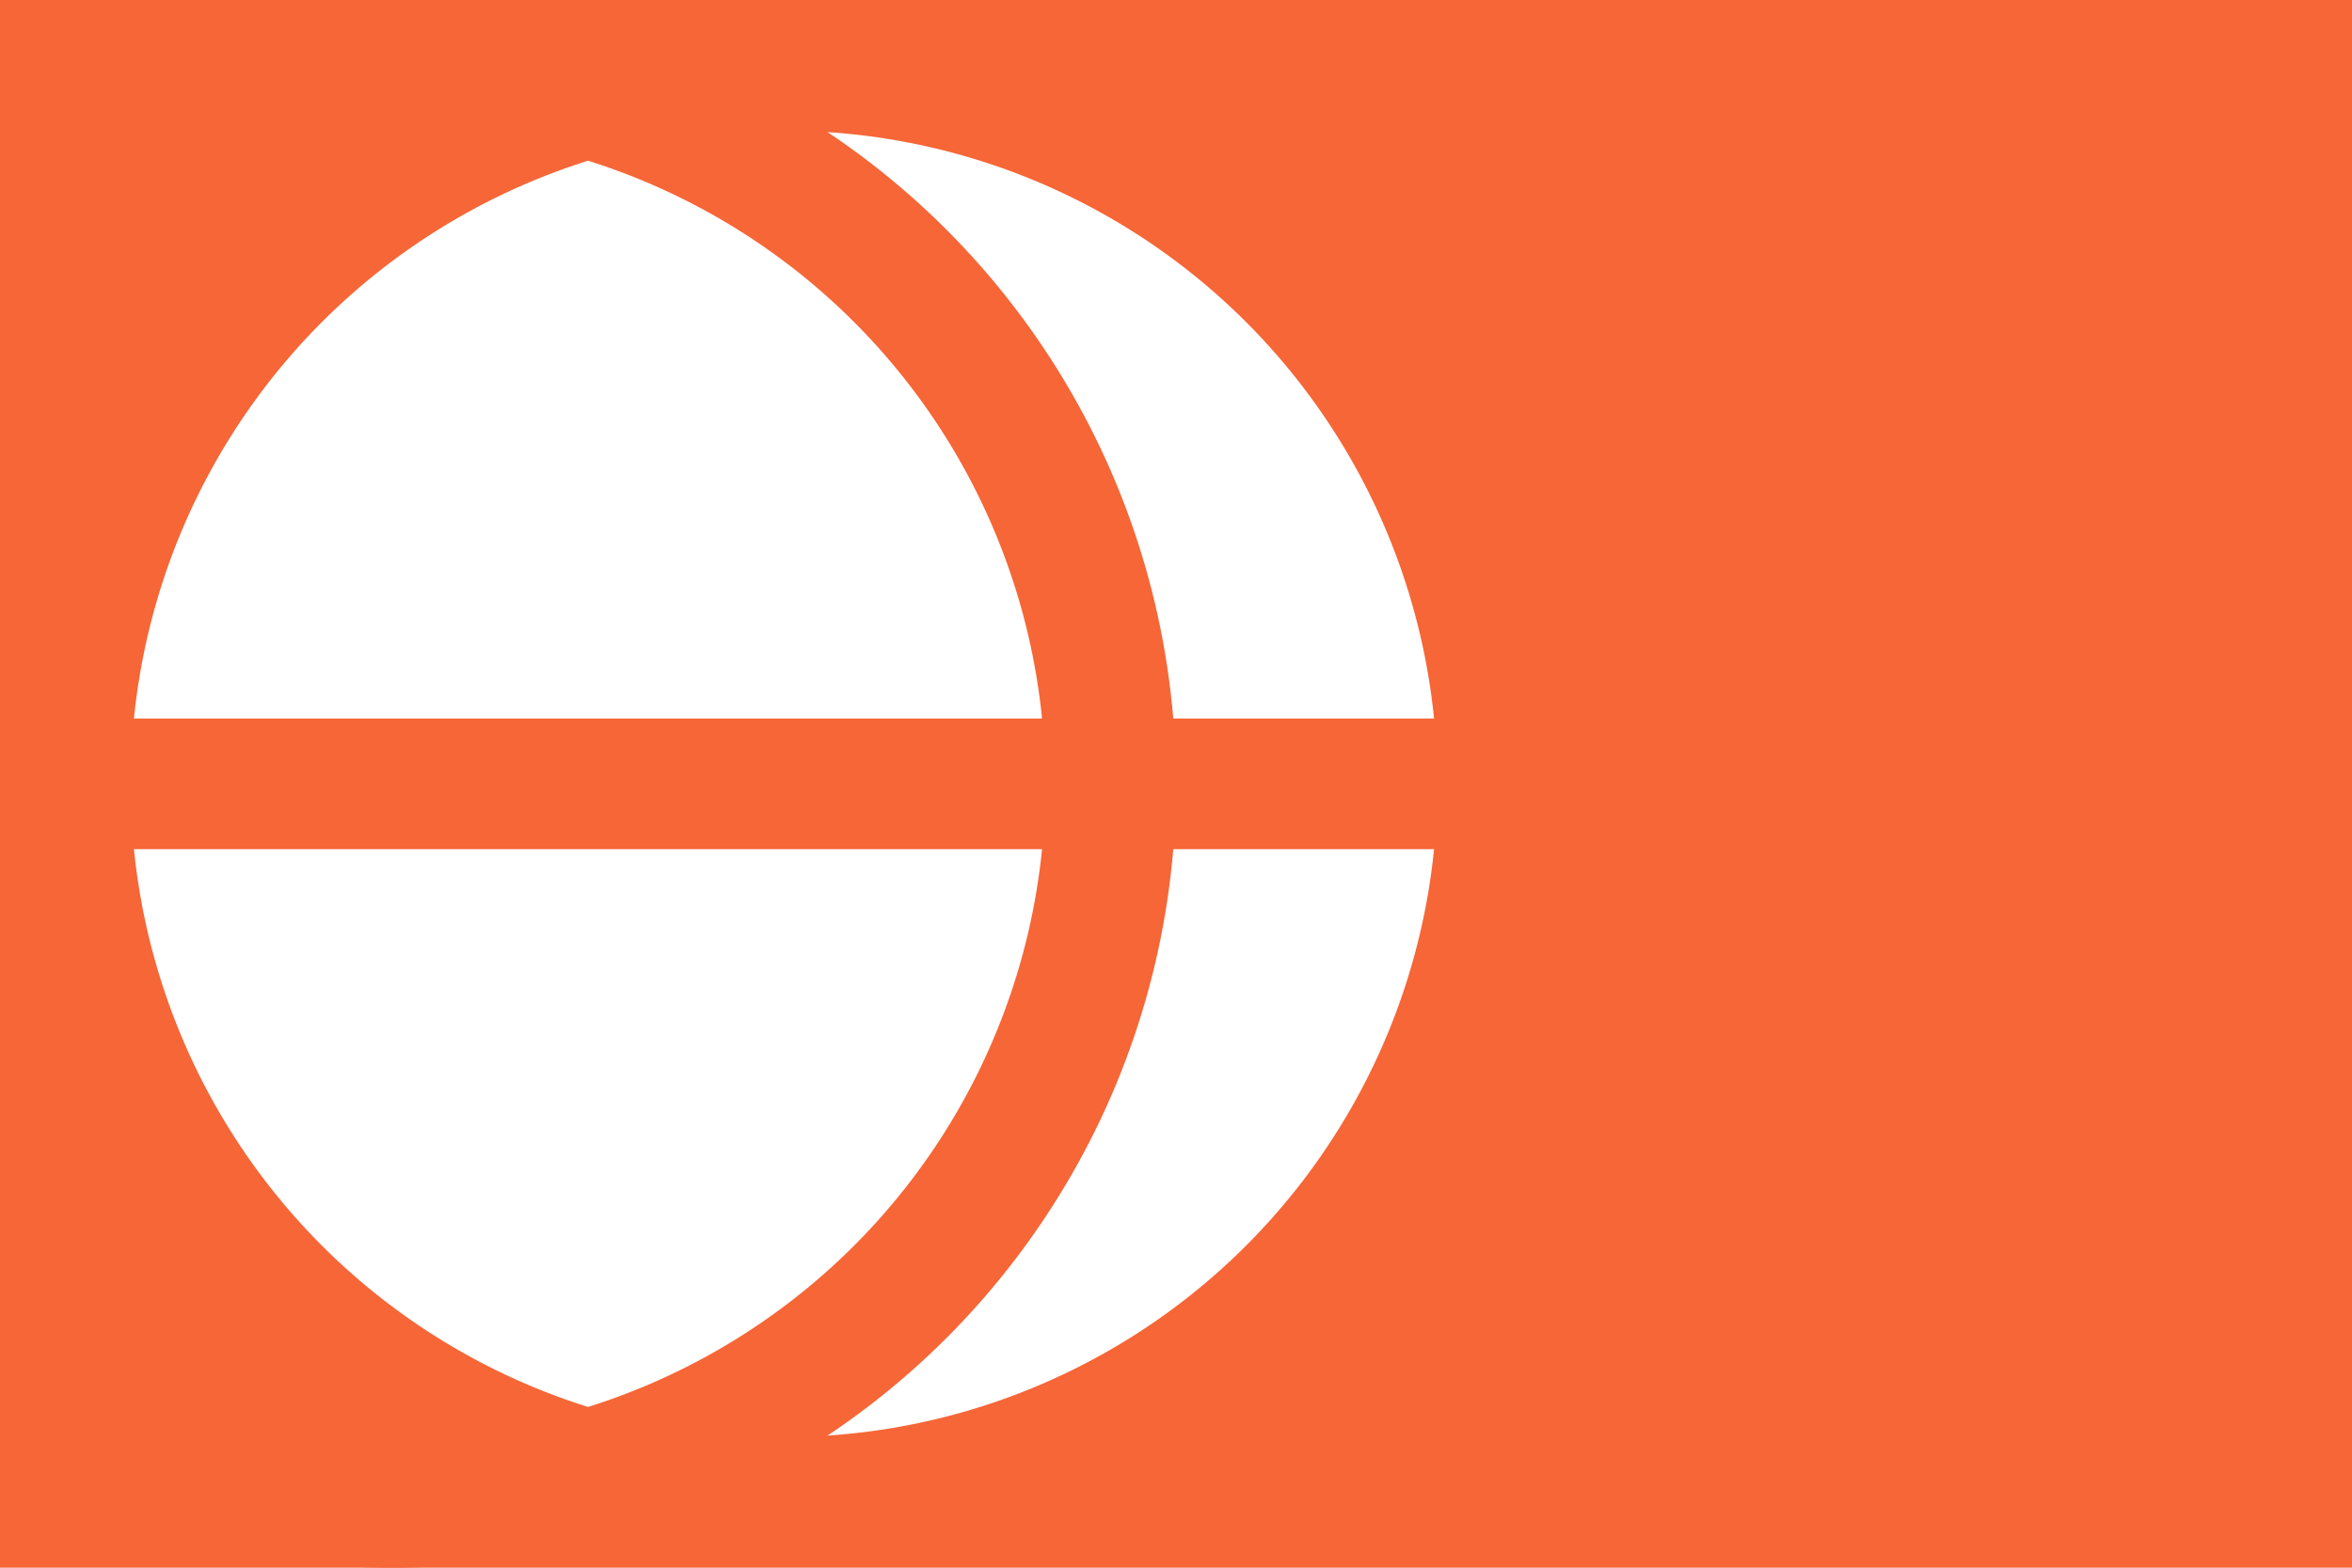 <?xml version="1.0" encoding="UTF-8" standalone="no"?>
<!-- Created with Inkscape (http://www.inkscape.org/) -->

<svg
   xmlns:svg="http://www.w3.org/2000/svg"
   xmlns="http://www.w3.org/2000/svg"
   version="1.1"
   width="900"
   height="600"
   id="svg2">
  <desc
     id="desc4">Flag of Nagano</desc>
  <defs
     id="defs16" />
  <rect
     width="900"
     height="600"
     x="0"
     y="0"
     id="rect6"
     style="fill:#f66637" />
  <circle
     cx="300"
     cy="300"
     r="250"
     id="circle8"
     style="fill:#ffffff" />
  <circle
     cx="150"
     cy="300"
     r="275"
     id="circle10"
     style="fill:none;stroke:#f66637;stroke-width:50;stroke-opacity:1" />
  <line
     x1="0"
     y1="300"
     x2="600"
     y2="300"
     style="stroke:#f66637;stroke-width:50;stroke-opacity:1"
     id="line12" />
</svg>
